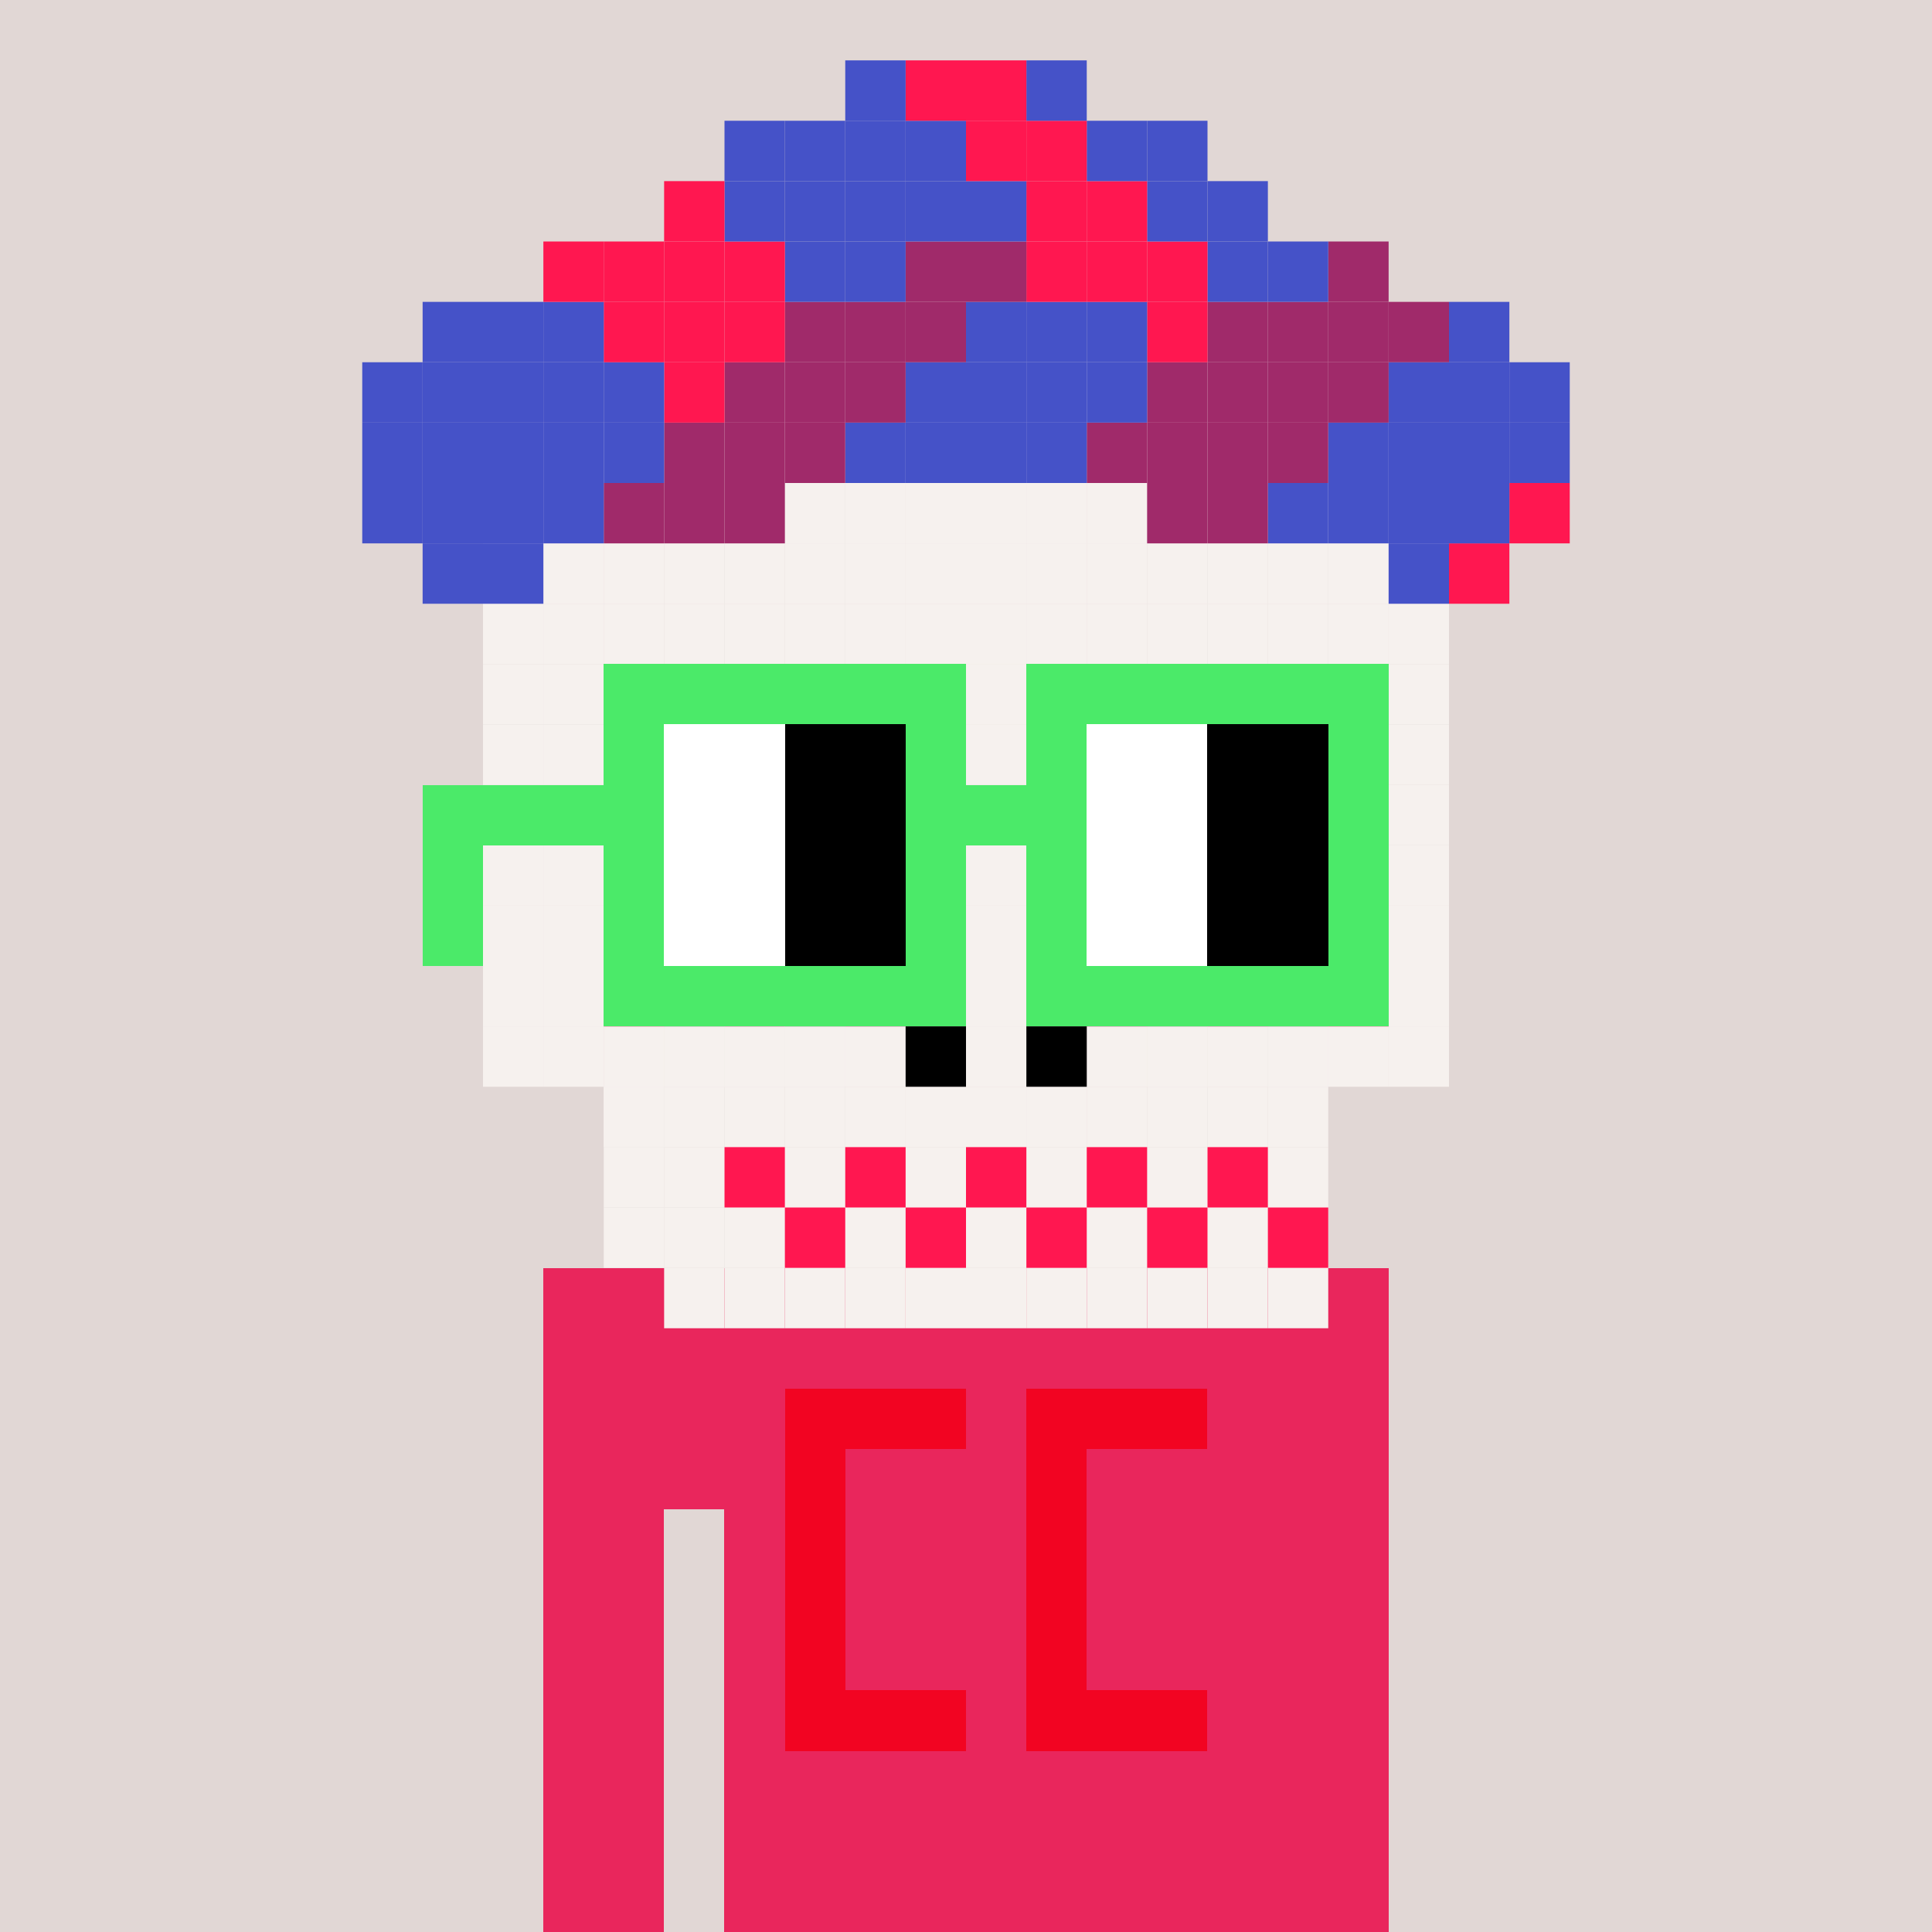 <svg xmlns="http://www.w3.org/2000/svg"  width="320" height="320" ><rect width="100%" height="100%" fill="#333333" stroke="none"/><svg xmlns="http://www.w3.org/2000/svg" width="320" height="320" viewBox="0 0 320 320" shape-rendering="crispEdges"><rect width="100%" height="100%" fill="#e1d7d5"/></svg><svg xmlns="http://www.w3.org/2000/svg" width="320" height="320" viewBox="0 0 320 320" shape-rendering="crispEdges"><rect width="100%" height="100%" fill="none"/><rect width="140" height="10" x="90" y="210" fill="#e9265c" shape-rendering="crispEdges"/><rect width="140" height="10" x="90" y="220" fill="#e9265c" shape-rendering="crispEdges"/><rect width="140" height="10" x="90" y="230" fill="#e9265c" shape-rendering="crispEdges"/><rect width="140" height="10" x="90" y="240" fill="#e9265c" shape-rendering="crispEdges"/><rect width="20" height="10" x="90" y="250" fill="#e9265c" shape-rendering="crispEdges"/><rect width="110" height="10" x="120" y="250" fill="#e9265c" shape-rendering="crispEdges"/><rect width="20" height="10" x="90" y="260" fill="#e9265c" shape-rendering="crispEdges"/><rect width="110" height="10" x="120" y="260" fill="#e9265c" shape-rendering="crispEdges"/><rect width="20" height="10" x="90" y="270" fill="#e9265c" shape-rendering="crispEdges"/><rect width="110" height="10" x="120" y="270" fill="#e9265c" shape-rendering="crispEdges"/><rect width="20" height="10" x="90" y="280" fill="#e9265c" shape-rendering="crispEdges"/><rect width="110" height="10" x="120" y="280" fill="#e9265c" shape-rendering="crispEdges"/><rect width="20" height="10" x="90" y="290" fill="#e9265c" shape-rendering="crispEdges"/><rect width="110" height="10" x="120" y="290" fill="#e9265c" shape-rendering="crispEdges"/><rect width="20" height="10" x="90" y="300" fill="#e9265c" shape-rendering="crispEdges"/><rect width="110" height="10" x="120" y="300" fill="#e9265c" shape-rendering="crispEdges"/><rect width="20" height="10" x="90" y="310" fill="#e9265c" shape-rendering="crispEdges"/><rect width="110" height="10" x="120" y="310" fill="#e9265c" shape-rendering="crispEdges"/></svg><svg xmlns="http://www.w3.org/2000/svg" width="320" height="320" viewBox="0 0 320 320" shape-rendering="crispEdges"><rect width="100%" height="100%" fill="none"/><rect width="30" height="10" x="130" y="230" fill="#f20422" shape-rendering="crispEdges"/><rect width="30" height="10" x="170" y="230" fill="#f20422" shape-rendering="crispEdges"/><rect width="10" height="10" x="130" y="240" fill="#f20422" shape-rendering="crispEdges"/><rect width="10" height="10" x="170" y="240" fill="#f20422" shape-rendering="crispEdges"/><rect width="10" height="10" x="130" y="250" fill="#f20422" shape-rendering="crispEdges"/><rect width="10" height="10" x="170" y="250" fill="#f20422" shape-rendering="crispEdges"/><rect width="10" height="10" x="130" y="260" fill="#f20422" shape-rendering="crispEdges"/><rect width="10" height="10" x="170" y="260" fill="#f20422" shape-rendering="crispEdges"/><rect width="10" height="10" x="130" y="270" fill="#f20422" shape-rendering="crispEdges"/><rect width="10" height="10" x="170" y="270" fill="#f20422" shape-rendering="crispEdges"/><rect width="30" height="10" x="130" y="280" fill="#f20422" shape-rendering="crispEdges"/><rect width="30" height="10" x="170" y="280" fill="#f20422" shape-rendering="crispEdges"/></svg><!-- Generator: Adobe Illustrator 27.0.0, SVG Export Plug-In . SVG Version: 6.00 Build 0)  --><svg xmlns="http://www.w3.org/2000/svg" xmlns:xlink="http://www.w3.org/1999/xlink" version="1.1" id="Capa_1" x="0px" y="0px" viewBox="0 0 320 320" style="enable-background:new 0 0 320 320;" xml:space="preserve">
<style type="text/css">
	.st0{fill:#F6F1EE;}
	.st1{fill:#4552C8;}
	.st2{fill:#FF1750;}
	.st3{fill:#A02A6A;}
	.st4{fill:#FF17AC;}
	.st5{fill:#FFFFFF;}
	.st6{display:none;}
	.st7{display:inline;}
	.st8{fill:#FE500C;}
</style>
<g>
	<g id="XMLID_00000119083034488618688900000002533571474345922696_">
		<g>
			<rect x="230" y="170" class="st0" width="10" height="10"/>
			<rect x="230" y="160" class="st0" width="10" height="10"/>
			<rect x="230" y="150" class="st0" width="10" height="10"/>
			<rect x="230" y="140" class="st0" width="10" height="10"/>
			<rect x="230" y="130" class="st0" width="10" height="10"/>
			<rect x="230" y="120" class="st0" width="10" height="10"/>
			<rect x="230" y="110" class="st0" width="10" height="10"/>
			<rect x="230" y="100" class="st0" width="10" height="10"/>
			<rect x="230" y="90" class="st0" width="10" height="10"/>
			<rect x="230" y="80" class="st0" width="10" height="10"/>
			<rect x="220" y="170" class="st0" width="10" height="10"/>
			<rect x="220" y="160" class="st0" width="10" height="10"/>
			<rect x="220" y="150" class="st0" width="10" height="10"/>
			<rect x="220" y="140" class="st0" width="10" height="10"/>
			<rect x="220" y="130" class="st0" width="10" height="10"/>
			<rect x="220" y="120" class="st0" width="10" height="10"/>
			<rect x="220" y="110" class="st0" width="10" height="10"/>
			<rect x="220" y="100" class="st0" width="10" height="10"/>
			<rect x="220" y="90" class="st0" width="10" height="10"/>
			<rect x="220" y="80" class="st0" width="10" height="10"/>
			<rect x="220" y="70" class="st0" width="10" height="10"/>
			<rect x="210" y="210" class="st0" width="10" height="10"/>
			<rect x="210" y="200" class="st0" width="10" height="10"/>
			<rect x="210" y="190" class="st0" width="10" height="10"/>
			<rect x="210" y="180" class="st0" width="10" height="10"/>
			<rect x="210" y="170" class="st0" width="10" height="10"/>
			<rect x="210" y="160" class="st0" width="10" height="10"/>
			<rect x="210" y="150" class="st0" width="10" height="10"/>
			<rect x="210" y="140" class="st0" width="10" height="10"/>
			<rect x="210" y="130" class="st0" width="10" height="10"/>
			<rect x="210" y="120" class="st0" width="10" height="10"/>
			<rect x="210" y="110" class="st0" width="10" height="10"/>
			<rect x="210" y="100" class="st0" width="10" height="10"/>
			<rect x="210" y="90" class="st0" width="10" height="10"/>
			<rect x="210" y="80" class="st0" width="10" height="10"/>
			<rect x="210" y="70" class="st0" width="10" height="10"/>
			<rect x="200" y="210" class="st0" width="10" height="10"/>
			<rect x="200" y="200" class="st0" width="10" height="10"/>
			<rect x="200" y="190" class="st0" width="10" height="10"/>
			<rect x="200" y="180" class="st0" width="10" height="10"/>
			<rect x="200" y="170" class="st0" width="10" height="10"/>
			<rect x="200" y="160" class="st0" width="10" height="10"/>
			<rect x="200" y="150" class="st1" width="10" height="10"/>
			<rect x="200" y="140" class="st1" width="10" height="10"/>
			<rect x="200" y="130" class="st1" width="10" height="10"/>
			<rect x="200" y="120" class="st0" width="10" height="10"/>
			<rect x="200" y="110" class="st0" width="10" height="10"/>
			<rect x="200" y="100" class="st0" width="10" height="10"/>
			<rect x="200" y="90" class="st0" width="10" height="10"/>
			<rect x="200" y="80" class="st0" width="10" height="10"/>
			<rect x="200" y="70" class="st0" width="10" height="10"/>
			<rect x="200" y="60" class="st0" width="10" height="10"/>
			<rect x="190" y="210" class="st0" width="10" height="10"/>
			<rect x="190" y="200" class="st0" width="10" height="10"/>
			<rect x="190" y="190" class="st0" width="10" height="10"/>
			<rect x="190" y="180" class="st0" width="10" height="10"/>
			<rect x="190" y="170" class="st0" width="10" height="10"/>
			<rect x="190" y="160" class="st0" width="10" height="10"/>
			<rect x="190" y="150" class="st1" width="10" height="10"/>
			<rect x="190" y="140" class="st0" width="10" height="10"/>
			<rect x="190" y="130" class="st1" width="10" height="10"/>
			<rect x="190" y="120" class="st0" width="10" height="10"/>
			<rect x="190" y="110" class="st0" width="10" height="10"/>
			<rect x="190" y="100" class="st0" width="10" height="10"/>
			<rect x="190" y="90" class="st0" width="10" height="10"/>
			<rect x="190" y="80" class="st0" width="10" height="10"/>
			<rect x="190" y="70" class="st0" width="10" height="10"/>
			<rect x="190" y="60" class="st0" width="10" height="10"/>
			<rect x="180" y="210" class="st0" width="10" height="10"/>
			<rect x="180" y="200" class="st0" width="10" height="10"/>
			<rect x="180" y="190" class="st0" width="10" height="10"/>
			<rect x="180" y="180" class="st0" width="10" height="10"/>
			<rect x="180" y="170" class="st0" width="10" height="10"/>
			<rect x="180" y="160" class="st0" width="10" height="10"/>
			<rect x="180" y="150" class="st1" width="10" height="10"/>
			<rect x="180" y="140" class="st1" width="10" height="10"/>
			<rect x="180" y="130" class="st1" width="10" height="10"/>
			<rect x="180" y="120" class="st0" width="10" height="10"/>
			<rect x="180" y="110" class="st0" width="10" height="10"/>
			<rect x="180" y="100" class="st0" width="10" height="10"/>
			<rect x="180" y="90" class="st0" width="10" height="10"/>
			<rect x="180" y="80" class="st0" width="10" height="10"/>
			<rect x="180" y="70" class="st0" width="10" height="10"/>
			<rect x="180" y="60" class="st0" width="10" height="10"/>
			<rect x="170" y="210" class="st0" width="10" height="10"/>
			<rect x="170" y="200" class="st0" width="10" height="10"/>
			<rect x="170" y="190" class="st0" width="10" height="10"/>
			<rect x="170" y="180" class="st0" width="10" height="10"/>
			<rect x="170" y="170" class="st0" width="10" height="10"/>
			<rect x="170" y="160" class="st0" width="10" height="10"/>
			<rect x="170" y="150" class="st0" width="10" height="10"/>
			<rect x="170" y="140" class="st0" width="10" height="10"/>
			<rect x="170" y="130" class="st0" width="10" height="10"/>
			<rect x="170" y="120" class="st0" width="10" height="10"/>
			<rect x="170" y="110" class="st0" width="10" height="10"/>
			<rect x="170" y="100" class="st0" width="10" height="10"/>
			<rect x="170" y="90" class="st0" width="10" height="10"/>
			<rect x="170" y="80" class="st0" width="10" height="10"/>
			<rect x="170" y="70" class="st0" width="10" height="10"/>
			<rect x="170" y="60" class="st0" width="10" height="10"/>
			<rect x="160" y="210" class="st0" width="10" height="10"/>
			<rect x="160" y="200" class="st0" width="10" height="10"/>
			<rect x="160" y="190" class="st0" width="10" height="10"/>
			<rect x="160" y="180" class="st0" width="10" height="10"/>
			<rect x="160" y="170" class="st0" width="10" height="10"/>
			<rect x="160" y="160" class="st0" width="10" height="10"/>
			<rect x="160" y="150" class="st0" width="10" height="10"/>
			<rect x="160" y="140" class="st0" width="10" height="10"/>
			<rect x="160" y="130" class="st0" width="10" height="10"/>
			<rect x="160" y="120" class="st0" width="10" height="10"/>
			<rect x="160" y="110" class="st0" width="10" height="10"/>
			<rect x="160" y="100" class="st0" width="10" height="10"/>
			<rect x="160" y="90" class="st0" width="10" height="10"/>
			<rect x="160" y="80" class="st0" width="10" height="10"/>
			<rect x="160" y="70" class="st0" width="10" height="10"/>
			<rect x="160" y="60" class="st0" width="10" height="10"/>
			<rect x="150" y="210" class="st0" width="10" height="10"/>
			<rect x="150" y="200" class="st0" width="10" height="10"/>
			<rect x="150" y="190" class="st0" width="10" height="10"/>
			<rect x="150" y="180" class="st0" width="10" height="10"/>
			<rect x="150" y="170" class="st0" width="10" height="10"/>
			<rect x="150" y="160" class="st0" width="10" height="10"/>
			<rect x="150" y="150" class="st0" width="10" height="10"/>
			<rect x="150" y="140" class="st0" width="10" height="10"/>
			<rect x="150" y="130" class="st0" width="10" height="10"/>
			<rect x="150" y="120" class="st0" width="10" height="10"/>
			<rect x="150" y="110" class="st0" width="10" height="10"/>
			<rect x="150" y="100" class="st0" width="10" height="10"/>
			<rect x="150" y="90" class="st0" width="10" height="10"/>
			<rect x="150" y="80" class="st0" width="10" height="10"/>
			<rect x="150" y="70" class="st0" width="10" height="10"/>
			<rect x="150" y="60" class="st0" width="10" height="10"/>
			<rect x="140" y="210" class="st0" width="10" height="10"/>
			<rect x="140" y="200" class="st0" width="10" height="10"/>
			<rect x="140" y="190" class="st0" width="10" height="10"/>
			<rect x="140" y="180" class="st0" width="10" height="10"/>
			<rect x="140" y="170" class="st0" width="10" height="10"/>
			<rect x="140" y="160" class="st0" width="10" height="10"/>
			<rect x="140" y="150" class="st0" width="10" height="10"/>
			<rect x="140" y="140" class="st0" width="10" height="10"/>
			<rect x="140" y="130" class="st0" width="10" height="10"/>
			<rect x="140" y="120" class="st0" width="10" height="10"/>
			<rect x="140" y="110" class="st0" width="10" height="10"/>
			<rect x="140" y="100" class="st0" width="10" height="10"/>
			<rect x="140" y="90" class="st0" width="10" height="10"/>
			<rect x="140" y="80" class="st0" width="10" height="10"/>
			<rect x="140" y="70" class="st0" width="10" height="10"/>
			<rect x="140" y="60" class="st0" width="10" height="10"/>
			<rect x="130" y="210" class="st0" width="10" height="10"/>
			<rect x="130" y="200" class="st0" width="10" height="10"/>
			<rect x="130" y="190" class="st0" width="10" height="10"/>
			<rect x="130" y="180" class="st0" width="10" height="10"/>
			<rect x="130" y="170" class="st0" width="10" height="10"/>
			<rect x="130" y="160" class="st0" width="10" height="10"/>
			<rect x="130" y="150" class="st0" width="10" height="10"/>
			<rect x="130" y="140" class="st0" width="10" height="10"/>
			<rect x="130" y="130" class="st0" width="10" height="10"/>
			<rect x="130" y="120" class="st0" width="10" height="10"/>
			<rect x="130" y="110" class="st0" width="10" height="10"/>
			<rect x="130" y="100" class="st0" width="10" height="10"/>
			<rect x="130" y="90" class="st0" width="10" height="10"/>
			<rect x="130" y="80" class="st0" width="10" height="10"/>
			<rect x="130" y="70" class="st0" width="10" height="10"/>
			<rect x="130" y="60" class="st0" width="10" height="10"/>
			<rect x="120" y="210" class="st0" width="10" height="10"/>
			<rect x="120" y="200" class="st0" width="10" height="10"/>
			<rect x="120" y="190" class="st0" width="10" height="10"/>
			<rect x="120" y="180" class="st0" width="10" height="10"/>
			<rect x="120" y="170" class="st0" width="10" height="10"/>
			<rect x="120" y="160" class="st0" width="10" height="10"/>
			<rect x="120" y="150" class="st0" width="10" height="10"/>
			<rect x="120" y="140" class="st0" width="10" height="10"/>
			<rect x="120" y="130" class="st0" width="10" height="10"/>
			<rect x="120" y="120" class="st0" width="10" height="10"/>
			<rect x="120" y="110" class="st0" width="10" height="10"/>
			<rect x="120" y="100" class="st0" width="10" height="10"/>
			<rect x="120" y="90" class="st0" width="10" height="10"/>
			<rect x="120" y="80" class="st0" width="10" height="10"/>
			<rect x="120" y="70" class="st0" width="10" height="10"/>
			<rect x="120" y="60" class="st0" width="10" height="10"/>
			<rect x="110" y="210" class="st0" width="10" height="10"/>
			<rect x="110" y="200" class="st0" width="10" height="10"/>
			<rect x="110" y="190" class="st0" width="10" height="10"/>
			<rect x="110" y="180" class="st0" width="10" height="10"/>
			<rect x="110" y="170" class="st0" width="10" height="10"/>
			<rect x="110" y="160" class="st0" width="10" height="10"/>
			<rect x="110" y="150" class="st0" width="10" height="10"/>
			<rect x="110" y="140" class="st0" width="10" height="10"/>
			<rect x="110" y="130" class="st0" width="10" height="10"/>
			<rect x="110" y="120" class="st0" width="10" height="10"/>
			<rect x="110" y="110" class="st0" width="10" height="10"/>
			<rect x="110" y="100" class="st0" width="10" height="10"/>
			<rect x="110" y="90" class="st0" width="10" height="10"/>
			<rect x="110" y="80" class="st0" width="10" height="10"/>
			<rect x="110" y="70" class="st0" width="10" height="10"/>
			<rect x="110" y="60" class="st0" width="10" height="10"/>
			<rect x="100" y="200" class="st0" width="10" height="10"/>
			<rect x="100" y="190" class="st0" width="10" height="10"/>
			<rect x="100" y="180" class="st0" width="10" height="10"/>
			<rect x="100" y="170" class="st0" width="10" height="10"/>
			<rect x="100" y="160" class="st0" width="10" height="10"/>
			<rect x="100" y="150" class="st0" width="10" height="10"/>
			<rect x="100" y="140" class="st0" width="10" height="10"/>
			<rect x="100" y="130" class="st0" width="10" height="10"/>
			<rect x="100" y="120" class="st0" width="10" height="10"/>
			<rect x="100" y="110" class="st0" width="10" height="10"/>
			<rect x="100" y="100" class="st0" width="10" height="10"/>
			<rect x="100" y="90" class="st0" width="10" height="10"/>
			<rect x="100" y="80" class="st0" width="10" height="10"/>
			<rect x="100" y="70" class="st0" width="10" height="10"/>
			<rect x="90" y="170" class="st0" width="10" height="10"/>
			<rect x="90" y="160" class="st0" width="10" height="10"/>
			<rect x="90" y="150" class="st0" width="10" height="10"/>
			<rect x="90" y="140" class="st0" width="10" height="10"/>
			<rect x="90" y="130" class="st0" width="10" height="10"/>
			<rect x="90" y="120" class="st0" width="10" height="10"/>
			<rect x="90" y="110" class="st0" width="10" height="10"/>
			<rect x="90" y="100" class="st0" width="10" height="10"/>
			<rect x="90" y="90" class="st0" width="10" height="10"/>
			<rect x="90" y="80" class="st0" width="10" height="10"/>
			<rect x="90" y="70" class="st0" width="10" height="10"/>
			<rect x="80" y="170" class="st0" width="10" height="10"/>
			<rect x="80" y="160" class="st0" width="10" height="10"/>
			<rect x="80" y="150" class="st0" width="10" height="10"/>
			<rect x="80" y="140" class="st0" width="10" height="10"/>
			<rect x="80" y="130" class="st0" width="10" height="10"/>
			<rect x="80" y="120" class="st0" width="10" height="10"/>
			<rect x="80" y="110" class="st0" width="10" height="10"/>
			<rect x="80" y="100" class="st0" width="10" height="10"/>
			<rect x="80" y="90" class="st0" width="10" height="10"/>
			<rect x="80" y="80" class="st0" width="10" height="10"/>
		</g>
		<g>
		</g>
	</g>
</g>
<g>
	<g id="XMLID_00000147202955269781331740000001981454041002554288_">
		<g>
			<rect x="250" y="80" class="st2" width="10" height="10"/>
			<rect x="250" y="70" class="st1" width="10" height="10"/>
			<rect x="250" y="60" class="st1" width="10" height="10"/>
			<rect x="240" y="90" class="st2" width="10" height="10"/>
			<rect x="240" y="80" class="st1" width="10" height="10"/>
			<rect x="240" y="70" class="st1" width="10" height="10"/>
			<rect x="240" y="60" class="st1" width="10" height="10"/>
			<rect x="240" y="50" class="st1" width="10" height="10"/>
			<rect x="230" y="90" class="st1" width="10" height="10"/>
			<rect x="230" y="80" class="st1" width="10" height="10"/>
			<rect x="230" y="70" class="st1" width="10" height="10"/>
			<rect x="230" y="60" class="st1" width="10" height="10"/>
			<rect x="230" y="50" class="st3" width="10" height="10"/>
			<rect x="220" y="160" class="st4" width="10" height="10"/>
			<rect x="220" y="150" class="st0" width="10" height="10"/>
			<rect x="220" y="140" class="st4" width="10" height="10"/>
			<rect x="220" y="120" class="st4" width="10" height="10"/>
			<rect x="220" y="80" class="st1" width="10" height="10"/>
			<rect x="220" y="70" class="st1" width="10" height="10"/>
			<rect x="220" y="60" class="st3" width="10" height="10"/>
			<rect x="220" y="50" class="st3" width="10" height="10"/>
			<rect x="220" y="40" class="st3" width="10" height="10"/>
			<rect x="210" y="170" class="st0" width="10" height="10"/>
			<rect x="210" y="160" width="10" height="10"/>
			<rect x="210" y="150" class="st4" width="10" height="10"/>
			<rect x="210" y="140" width="10" height="10"/>
			<rect x="210" y="130" class="st4" width="10" height="10"/>
			<rect x="210" y="120" width="10" height="10"/>
			<rect x="210" y="110" class="st4" width="10" height="10"/>
			<rect x="210" y="80" class="st1" width="10" height="10"/>
			<rect x="210" y="70" class="st3" width="10" height="10"/>
			<rect x="210" y="60" class="st3" width="10" height="10"/>
			<rect x="210" y="50" class="st3" width="10" height="10"/>
			<rect x="210" y="40" class="st1" width="10" height="10"/>
			<rect x="200" y="160" class="st4" width="10" height="10"/>
			<rect x="200" y="120" class="st4" width="10" height="10"/>
			<rect x="200" y="80" class="st3" width="10" height="10"/>
			<rect x="200" y="70" class="st3" width="10" height="10"/>
			<rect x="200" y="60" class="st3" width="10" height="10"/>
			<rect x="200" y="50" class="st3" width="10" height="10"/>
			<rect x="200" y="40" class="st1" width="10" height="10"/>
			<rect x="200" y="30" class="st1" width="10" height="10"/>
			<rect x="190" y="170" class="st0" width="10" height="10"/>
			<rect x="190" y="160" width="10" height="10"/>
			<rect x="190" y="140" class="st2" width="10" height="10"/>
			<rect x="190" y="120" width="10" height="10"/>
			<rect x="190" y="110" class="st4" width="10" height="10"/>
			<rect x="190" y="80" class="st3" width="10" height="10"/>
			<rect x="190" y="70" class="st3" width="10" height="10"/>
			<rect x="190" y="60" class="st3" width="10" height="10"/>
			<rect x="190" y="50" class="st2" width="10" height="10"/>
			<rect x="190" y="40" class="st2" width="10" height="10"/>
			<rect x="190" y="30" class="st1" width="10" height="10"/>
			<rect x="190" y="20" class="st1" width="10" height="10"/>
			<rect x="180" y="160" class="st4" width="10" height="10"/>
			<rect x="180" y="120" class="st4" width="10" height="10"/>
			<rect x="180" y="70" class="st3" width="10" height="10"/>
			<rect x="180" y="60" class="st1" width="10" height="10"/>
			<rect x="180" y="50" class="st1" width="10" height="10"/>
			<rect x="180" y="40" class="st2" width="10" height="10"/>
			<rect x="180" y="30" class="st2" width="10" height="10"/>
			<rect x="180" y="20" class="st1" width="10" height="10"/>
			<rect x="170" y="160" width="10" height="10"/>
			<rect x="170" y="150" class="st4" width="10" height="10"/>
			<rect x="170" y="140" width="10" height="10"/>
			<rect x="170" y="130" class="st4" width="10" height="10"/>
			<rect x="170" y="120" width="10" height="10"/>
			<rect x="170" y="110" class="st4" width="10" height="10"/>
			<rect x="170" y="70" class="st1" width="10" height="10"/>
			<rect x="170" y="60" class="st1" width="10" height="10"/>
			<rect x="170" y="50" class="st1" width="10" height="10"/>
			<rect x="170" y="40" class="st2" width="10" height="10"/>
			<rect x="170" y="30" class="st2" width="10" height="10"/>
			<rect x="170" y="20" class="st2" width="10" height="10"/>
			<rect x="170" y="10" class="st1" width="10" height="10"/>
			<rect x="160" y="110" class="st0" width="10" height="10"/>
			<rect x="160" y="70" class="st1" width="10" height="10"/>
			<rect x="160" y="60" class="st1" width="10" height="10"/>
			<rect x="160" y="50" class="st1" width="10" height="10"/>
			<rect x="160" y="40" class="st3" width="10" height="10"/>
			<rect x="160" y="30" class="st1" width="10" height="10"/>
			<rect x="160" y="20" class="st2" width="10" height="10"/>
			<rect x="160" y="10" class="st2" width="10" height="10"/>
			<rect x="150" y="160" width="10" height="10"/>
			<rect x="150" y="150" class="st4" width="10" height="10"/>
			<rect x="150" y="140" width="10" height="10"/>
			<rect x="150" y="130" class="st4" width="10" height="10"/>
			<rect x="150" y="120" width="10" height="10"/>
			<rect x="150" y="110" class="st4" width="10" height="10"/>
			<rect x="150" y="70" class="st1" width="10" height="10"/>
			<rect x="150" y="60" class="st1" width="10" height="10"/>
			<rect x="150" y="50" class="st3" width="10" height="10"/>
			<rect x="150" y="40" class="st3" width="10" height="10"/>
			<rect x="150" y="30" class="st1" width="10" height="10"/>
			<rect x="150" y="20" class="st1" width="10" height="10"/>
			<rect x="150" y="10" class="st2" width="10" height="10"/>
			<rect x="140" y="160" class="st4" width="10" height="10"/>
			<rect x="140" y="150" width="10" height="10"/>
			<rect x="140" y="140" width="10" height="10"/>
			<rect x="140" y="130" width="10" height="10"/>
			<rect x="140" y="120" class="st4" width="10" height="10"/>
			<rect x="140" y="70" class="st1" width="10" height="10"/>
			<rect x="140" y="60" class="st3" width="10" height="10"/>
			<rect x="140" y="50" class="st3" width="10" height="10"/>
			<rect x="140" y="40" class="st1" width="10" height="10"/>
			<rect x="140" y="30" class="st1" width="10" height="10"/>
			<rect x="140" y="20" class="st1" width="10" height="10"/>
			<rect x="140" y="10" class="st1" width="10" height="10"/>
			<rect x="130" y="170" class="st0" width="10" height="10"/>
			<rect x="130" y="160" width="10" height="10"/>
			<rect x="130" y="150" width="10" height="10"/>
			<rect x="130" y="140" class="st2" width="10" height="10"/>
			<rect x="130" y="130" width="10" height="10"/>
			<rect x="130" y="120" width="10" height="10"/>
			<rect x="130" y="110" class="st4" width="10" height="10"/>
			<rect x="130" y="70" class="st3" width="10" height="10"/>
			<rect x="130" y="60" class="st3" width="10" height="10"/>
			<rect x="130" y="50" class="st3" width="10" height="10"/>
			<rect x="130" y="40" class="st1" width="10" height="10"/>
			<rect x="130" y="30" class="st1" width="10" height="10"/>
			<rect x="130" y="20" class="st1" width="10" height="10"/>
			<rect x="120" y="170" class="st0" width="10" height="10"/>
			<rect x="120" y="160" class="st4" width="10" height="10"/>
			<rect x="120" y="150" width="10" height="10"/>
			<rect x="120" y="140" width="10" height="10"/>
			<rect x="120" y="130" width="10" height="10"/>
			<rect x="120" y="120" class="st4" width="10" height="10"/>
			<rect x="120" y="80" class="st3" width="10" height="10"/>
			<rect x="120" y="70" class="st3" width="10" height="10"/>
			<rect x="120" y="60" class="st3" width="10" height="10"/>
			<rect x="120" y="50" class="st2" width="10" height="10"/>
			<rect x="120" y="40" class="st2" width="10" height="10"/>
			<rect x="120" y="30" class="st1" width="10" height="10"/>
			<rect x="120" y="20" class="st1" width="10" height="10"/>
			<rect x="110" y="170" class="st0" width="10" height="10"/>
			<rect x="110" y="160" width="10" height="10"/>
			<rect x="110" y="150" class="st4" width="10" height="10"/>
			<rect x="110" y="140" width="10" height="10"/>
			<rect x="110" y="130" class="st4" width="10" height="10"/>
			<rect x="110" y="120" width="10" height="10"/>
			<rect x="110" y="110" class="st4" width="10" height="10"/>
			<rect x="110" y="80" class="st3" width="10" height="10"/>
			<rect x="110" y="70" class="st3" width="10" height="10"/>
			<rect x="110" y="60" class="st2" width="10" height="10"/>
			<rect x="110" y="50" class="st2" width="10" height="10"/>
			<rect x="110" y="40" class="st2" width="10" height="10"/>
			<rect x="110" y="30" class="st2" width="10" height="10"/>
			<rect x="100" y="180" class="st0" width="10" height="10"/>
			<rect x="100" y="160" class="st4" width="10" height="10"/>
			<rect x="100" y="140" class="st4" width="10" height="10"/>
			<rect x="100" y="120" class="st4" width="10" height="10"/>
			<rect x="100" y="80" class="st3" width="10" height="10"/>
			<rect x="100" y="70" class="st1" width="10" height="10"/>
			<rect x="100" y="60" class="st1" width="10" height="10"/>
			<rect x="100" y="50" class="st2" width="10" height="10"/>
			<rect x="100" y="40" class="st2" width="10" height="10"/>
			<rect x="90" y="80" class="st1" width="10" height="10"/>
			<rect x="90" y="70" class="st1" width="10" height="10"/>
			<rect x="90" y="60" class="st1" width="10" height="10"/>
			<rect x="90" y="50" class="st1" width="10" height="10"/>
			<rect x="90" y="40" class="st2" width="10" height="10"/>
			<rect x="80" y="90" class="st1" width="10" height="10"/>
			<rect x="80" y="80" class="st1" width="10" height="10"/>
			<rect x="80" y="70" class="st1" width="10" height="10"/>
			<rect x="80" y="60" class="st1" width="10" height="10"/>
			<rect x="80" y="50" class="st1" width="10" height="10"/>
			<rect x="70" y="90" class="st1" width="10" height="10"/>
			<rect x="70" y="80" class="st1" width="10" height="10"/>
			<rect x="70" y="70" class="st1" width="10" height="10"/>
			<rect x="70" y="60" class="st1" width="10" height="10"/>
			<rect x="70" y="50" class="st1" width="10" height="10"/>
			<rect x="60" y="80" class="st1" width="10" height="10"/>
			<rect x="60" y="70" class="st1" width="10" height="10"/>
			<rect x="60" y="60" class="st1" width="10" height="10"/>
		</g>
	</g>
</g>
<g id="Dientes">
	<g>
		<g>
			<g>
				<g>
					<rect x="210" y="200" class="st5" width="10" height="10"/>
					<rect x="200" y="190" class="st5" width="10" height="10"/>
					<rect x="190" y="200" class="st5" width="10" height="10"/>
					<rect x="180" y="190" class="st5" width="10" height="10"/>
					<rect x="170" y="200" class="st5" width="10" height="10"/>
					<rect x="160" y="190" class="st5" width="10" height="10"/>
					<rect x="150" y="200" class="st5" width="10" height="10"/>
					<rect x="140" y="190" class="st5" width="10" height="10"/>
					<rect x="130" y="200" class="st5" width="10" height="10"/>
					<rect x="120" y="190" class="st5" width="10" height="10"/>
				</g>
			</g>
		</g>
	</g>
</g>
<g id="Diente_extra">
	<g>
		<g id="XMLID_00000098213552265674247050000013043354904740263317_">
		</g>
	</g>
</g>
<g id="Nariz">
	<g>
		<g id="XMLID_00000072960721308515261680000017590134044860450185_">
			<g>
				<rect x="120" y="140" class="st1" width="10" height="10"/>
				<rect x="120" y="150" class="st1" width="10" height="10"/>
				<rect x="130" y="150" class="st1" width="10" height="10"/>
				<rect x="140" y="150" class="st1" width="10" height="10"/>
				<rect x="140" y="140" class="st1" width="10" height="10"/>
				<rect x="140" y="130" class="st1" width="10" height="10"/>
				<rect x="130" y="130" class="st1" width="10" height="10"/>
				<rect x="120" y="130" class="st1" width="10" height="10"/>
				<rect x="220" y="160" class="st2" width="10" height="10"/>
				<rect x="220" y="140" class="st2" width="10" height="10"/>
				<rect x="220" y="120" class="st2" width="10" height="10"/>
				<rect x="210" y="200" class="st2" width="10" height="10"/>
				<rect x="210" y="150" class="st3" width="10" height="10"/>
				<rect x="210" y="130" class="st3" width="10" height="10"/>
				<rect x="210" y="110" class="st2" width="10" height="10"/>
				<rect x="200" y="190" class="st2" width="10" height="10"/>
				<rect x="200" y="160" class="st3" width="10" height="10"/>
				<rect x="200" y="120" class="st3" width="10" height="10"/>
				<rect x="190" y="200" class="st2" width="10" height="10"/>
				<rect x="190" y="110" class="st2" width="10" height="10"/>
				<rect x="180" y="190" class="st2" width="10" height="10"/>
				<rect x="180" y="160" class="st3" width="10" height="10"/>
				<rect x="180" y="120" class="st3" width="10" height="10"/>
				<rect x="170" y="200" class="st2" width="10" height="10"/>
				<rect x="170" y="170" width="10" height="10"/>
				<rect x="170" y="150" class="st3" width="10" height="10"/>
				<rect x="170" y="130" class="st3" width="10" height="10"/>
				<rect x="170" y="110" class="st2" width="10" height="10"/>
				<rect x="160" y="190" class="st2" width="10" height="10"/>
				<rect x="150" y="200" class="st2" width="10" height="10"/>
				<rect x="150" y="170" width="10" height="10"/>
				<rect x="150" y="150" class="st3" width="10" height="10"/>
				<rect x="150" y="130" class="st3" width="10" height="10"/>
				<rect x="150" y="110" class="st2" width="10" height="10"/>
				<rect x="140" y="190" class="st2" width="10" height="10"/>
				<rect x="140" y="160" class="st3" width="10" height="10"/>
				<rect x="140" y="120" class="st3" width="10" height="10"/>
				<rect x="130" y="200" class="st2" width="10" height="10"/>
				<rect x="130" y="110" class="st2" width="10" height="10"/>
				<rect x="120" y="190" class="st2" width="10" height="10"/>
				<rect x="120" y="160" class="st3" width="10" height="10"/>
				<rect x="120" y="120" class="st3" width="10" height="10"/>
				<rect x="110" y="150" class="st3" width="10" height="10"/>
				<rect x="110" y="130" class="st3" width="10" height="10"/>
				<rect x="110" y="110" class="st2" width="10" height="10"/>
				<rect x="100" y="160" class="st2" width="10" height="10"/>
				<rect x="100" y="140" class="st2" width="10" height="10"/>
				<rect x="100" y="120" class="st2" width="10" height="10"/>
			</g>
		</g>
	</g>
</g>
<g id="Noogles" class="st6">
	<g class="st7">
		<g id="XMLID_00000111166310587401544840000016617980631920627115_">
			<g>
				<rect x="80" y="150" class="st0" width="10" height="10"/>
				<rect x="160" y="110" class="st0" width="10" height="10"/>
				<rect x="80" y="120" class="st0" width="10" height="10"/>
				<rect x="80" y="140" class="st0" width="10" height="10"/>
				<rect x="220" y="160" class="st8" width="10" height="10"/>
				<rect x="220" y="150" class="st8" width="10" height="10"/>
				<rect x="220" y="140" class="st8" width="10" height="10"/>
				<rect x="220" y="130" class="st8" width="10" height="10"/>
				<rect x="220" y="120" class="st8" width="10" height="10"/>
				<rect x="220" y="110" class="st8" width="10" height="10"/>
				<rect x="210" y="160" class="st8" width="10" height="10"/>
				<rect x="210" y="150" width="10" height="10"/>
				<rect x="210" y="140" width="10" height="10"/>
				<rect x="210" y="130" width="10" height="10"/>
				<rect x="210" y="120" width="10" height="10"/>
				<rect x="210" y="110" class="st8" width="10" height="10"/>
				<rect x="200" y="160" class="st8" width="10" height="10"/>
				<rect x="200" y="150" width="10" height="10"/>
				<rect x="200" y="140" width="10" height="10"/>
				<rect x="200" y="130" width="10" height="10"/>
				<rect x="200" y="120" width="10" height="10"/>
				<rect x="200" y="110" class="st8" width="10" height="10"/>
				<rect x="190" y="160" class="st8" width="10" height="10"/>
				<rect x="190" y="150" class="st5" width="10" height="10"/>
				<rect x="190" y="140" class="st5" width="10" height="10"/>
				<rect x="190" y="130" class="st5" width="10" height="10"/>
				<rect x="190" y="120" class="st5" width="10" height="10"/>
				<rect x="190" y="110" class="st8" width="10" height="10"/>
				<rect x="180" y="160" class="st8" width="10" height="10"/>
				<rect x="180" y="150" class="st5" width="10" height="10"/>
				<rect x="180" y="140" class="st5" width="10" height="10"/>
				<rect x="180" y="130" class="st5" width="10" height="10"/>
				<rect x="180" y="120" class="st5" width="10" height="10"/>
				<rect x="180" y="110" class="st8" width="10" height="10"/>
				<rect x="170" y="160" class="st8" width="10" height="10"/>
				<rect x="170" y="150" class="st8" width="10" height="10"/>
				<rect x="170" y="140" class="st8" width="10" height="10"/>
				<rect x="170" y="130" class="st8" width="10" height="10"/>
				<rect x="170" y="120" class="st8" width="10" height="10"/>
				<rect x="170" y="110" class="st8" width="10" height="10"/>
				<rect x="160" y="130" class="st8" width="10" height="10"/>
				<rect x="150" y="160" class="st8" width="10" height="10"/>
				<rect x="150" y="150" class="st8" width="10" height="10"/>
				<rect x="150" y="140" class="st8" width="10" height="10"/>
				<rect x="150" y="130" class="st8" width="10" height="10"/>
				<rect x="150" y="120" class="st8" width="10" height="10"/>
				<rect x="150" y="110" class="st8" width="10" height="10"/>
				<rect x="140" y="160" class="st8" width="10" height="10"/>
				<rect x="140" y="150" width="10" height="10"/>
				<rect x="140" y="140" width="10" height="10"/>
				<rect x="140" y="130" width="10" height="10"/>
				<rect x="140" y="120" width="10" height="10"/>
				<rect x="140" y="110" class="st8" width="10" height="10"/>
				<rect x="130" y="160" class="st8" width="10" height="10"/>
				<rect x="130" y="150" width="10" height="10"/>
				<rect x="130" y="140" width="10" height="10"/>
				<rect x="130" y="130" width="10" height="10"/>
				<rect x="130" y="120" width="10" height="10"/>
				<rect x="130" y="110" class="st8" width="10" height="10"/>
				<rect x="120" y="160" class="st8" width="10" height="10"/>
				<rect x="120" y="150" class="st5" width="10" height="10"/>
				<rect x="120" y="140" class="st5" width="10" height="10"/>
				<rect x="120" y="130" class="st5" width="10" height="10"/>
				<rect x="120" y="120" class="st5" width="10" height="10"/>
				<rect x="120" y="110" class="st8" width="10" height="10"/>
				<rect x="110" y="160" class="st8" width="10" height="10"/>
				<rect x="110" y="150" class="st5" width="10" height="10"/>
				<rect x="110" y="140" class="st5" width="10" height="10"/>
				<rect x="110" y="130" class="st5" width="10" height="10"/>
				<rect x="110" y="120" class="st5" width="10" height="10"/>
				<rect x="110" y="110" class="st8" width="10" height="10"/>
				<rect x="100" y="160" class="st8" width="10" height="10"/>
				<rect x="100" y="150" class="st8" width="10" height="10"/>
				<rect x="100" y="140" class="st8" width="10" height="10"/>
				<rect x="100" y="130" class="st8" width="10" height="10"/>
				<rect x="100" y="120" class="st8" width="10" height="10"/>
				<rect x="100" y="110" class="st8" width="10" height="10"/>
				<rect x="90" y="130" class="st8" width="10" height="10"/>
				<rect x="80" y="130" class="st8" width="10" height="10"/>
				<rect x="70" y="150" class="st8" width="10" height="10"/>
				<rect x="70" y="140" class="st8" width="10" height="10"/>
				<rect x="70" y="130" class="st8" width="10" height="10"/>
			</g>
		</g>
	</g>
</g>
</svg><svg xmlns="http://www.w3.org/2000/svg" width="320" height="320" viewBox="0 0 320 320" shape-rendering="crispEdges"><rect width="100%" height="100%" fill="none"/><rect width="60" height="10" x="100" y="110" fill="#4bea69" shape-rendering="crispEdges"/><rect width="60" height="10" x="170" y="110" fill="#4bea69" shape-rendering="crispEdges"/><rect width="10" height="10" x="100" y="120" fill="#4bea69" shape-rendering="crispEdges"/><rect width="20" height="10" x="110" y="120" fill="#ffffff" shape-rendering="crispEdges"/><rect width="20" height="10" x="130" y="120" fill="#000000" shape-rendering="crispEdges"/><rect width="10" height="10" x="150" y="120" fill="#4bea69" shape-rendering="crispEdges"/><rect width="10" height="10" x="170" y="120" fill="#4bea69" shape-rendering="crispEdges"/><rect width="20" height="10" x="180" y="120" fill="#ffffff" shape-rendering="crispEdges"/><rect width="20" height="10" x="200" y="120" fill="#000000" shape-rendering="crispEdges"/><rect width="10" height="10" x="220" y="120" fill="#4bea69" shape-rendering="crispEdges"/><rect width="40" height="10" x="70" y="130" fill="#4bea69" shape-rendering="crispEdges"/><rect width="20" height="10" x="110" y="130" fill="#ffffff" shape-rendering="crispEdges"/><rect width="20" height="10" x="130" y="130" fill="#000000" shape-rendering="crispEdges"/><rect width="30" height="10" x="150" y="130" fill="#4bea69" shape-rendering="crispEdges"/><rect width="20" height="10" x="180" y="130" fill="#ffffff" shape-rendering="crispEdges"/><rect width="20" height="10" x="200" y="130" fill="#000000" shape-rendering="crispEdges"/><rect width="10" height="10" x="220" y="130" fill="#4bea69" shape-rendering="crispEdges"/><rect width="10" height="10" x="70" y="140" fill="#4bea69" shape-rendering="crispEdges"/><rect width="10" height="10" x="100" y="140" fill="#4bea69" shape-rendering="crispEdges"/><rect width="20" height="10" x="110" y="140" fill="#ffffff" shape-rendering="crispEdges"/><rect width="20" height="10" x="130" y="140" fill="#000000" shape-rendering="crispEdges"/><rect width="10" height="10" x="150" y="140" fill="#4bea69" shape-rendering="crispEdges"/><rect width="10" height="10" x="170" y="140" fill="#4bea69" shape-rendering="crispEdges"/><rect width="20" height="10" x="180" y="140" fill="#ffffff" shape-rendering="crispEdges"/><rect width="20" height="10" x="200" y="140" fill="#000000" shape-rendering="crispEdges"/><rect width="10" height="10" x="220" y="140" fill="#4bea69" shape-rendering="crispEdges"/><rect width="10" height="10" x="70" y="150" fill="#4bea69" shape-rendering="crispEdges"/><rect width="10" height="10" x="100" y="150" fill="#4bea69" shape-rendering="crispEdges"/><rect width="20" height="10" x="110" y="150" fill="#ffffff" shape-rendering="crispEdges"/><rect width="20" height="10" x="130" y="150" fill="#000000" shape-rendering="crispEdges"/><rect width="10" height="10" x="150" y="150" fill="#4bea69" shape-rendering="crispEdges"/><rect width="10" height="10" x="170" y="150" fill="#4bea69" shape-rendering="crispEdges"/><rect width="20" height="10" x="180" y="150" fill="#ffffff" shape-rendering="crispEdges"/><rect width="20" height="10" x="200" y="150" fill="#000000" shape-rendering="crispEdges"/><rect width="10" height="10" x="220" y="150" fill="#4bea69" shape-rendering="crispEdges"/><rect width="60" height="10" x="100" y="160" fill="#4bea69" shape-rendering="crispEdges"/><rect width="60" height="10" x="170" y="160" fill="#4bea69" shape-rendering="crispEdges"/></svg></svg>